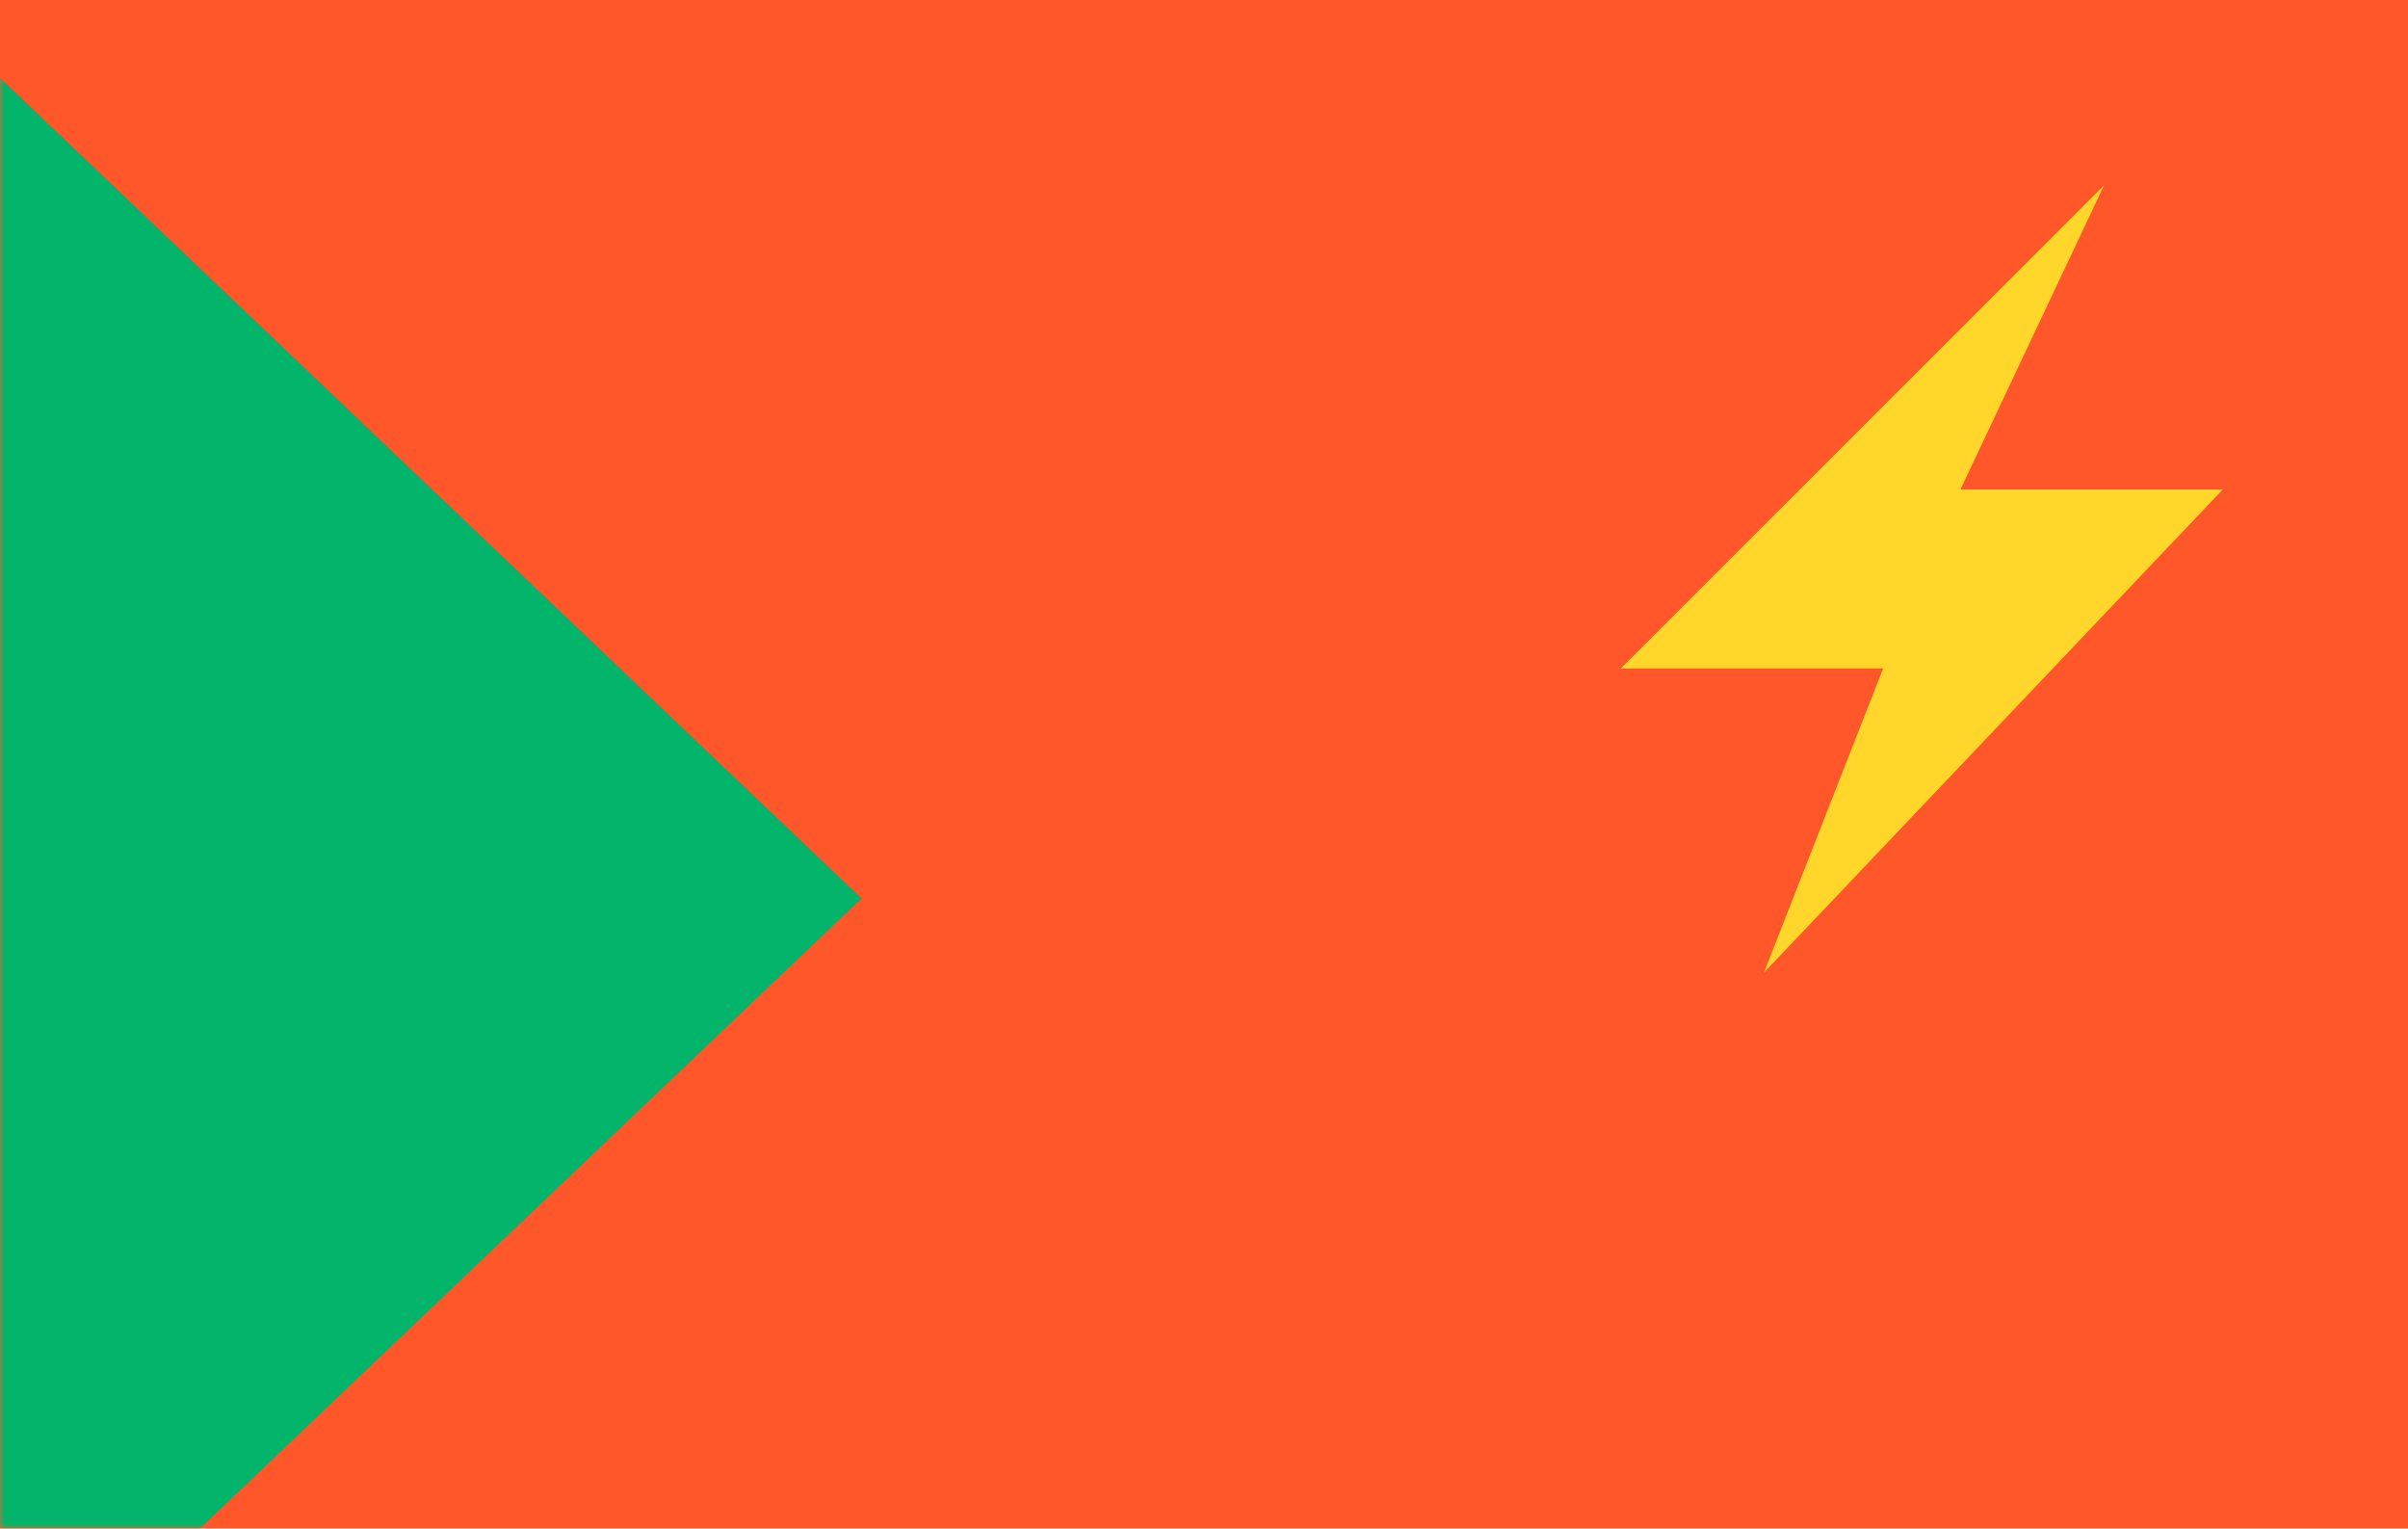 <?xml version="1.0" encoding="UTF-8"?> <svg xmlns="http://www.w3.org/2000/svg" width="260" height="165" viewBox="0 0 260 165" fill="none"><rect width="260" height="165" fill="#FF5729"></rect><mask id="mask0" style="mask-type:alpha" maskUnits="userSpaceOnUse" x="0" y="0" width="260" height="165"><rect width="260" height="165" fill="#FF5729"></rect></mask><g mask="url(#mask0)"><path d="M-102.297 -89H-328.878L-524 96.973L-328.878 282.947H-102.297L93.037 96.973L-102.297 -89Z" fill="#03B56B"></path><path d="M175 72.158H203.326L190.453 105L240 52.842H211.674L227.184 20L175 72.158Z" fill="#FFD629"></path></g></svg> 